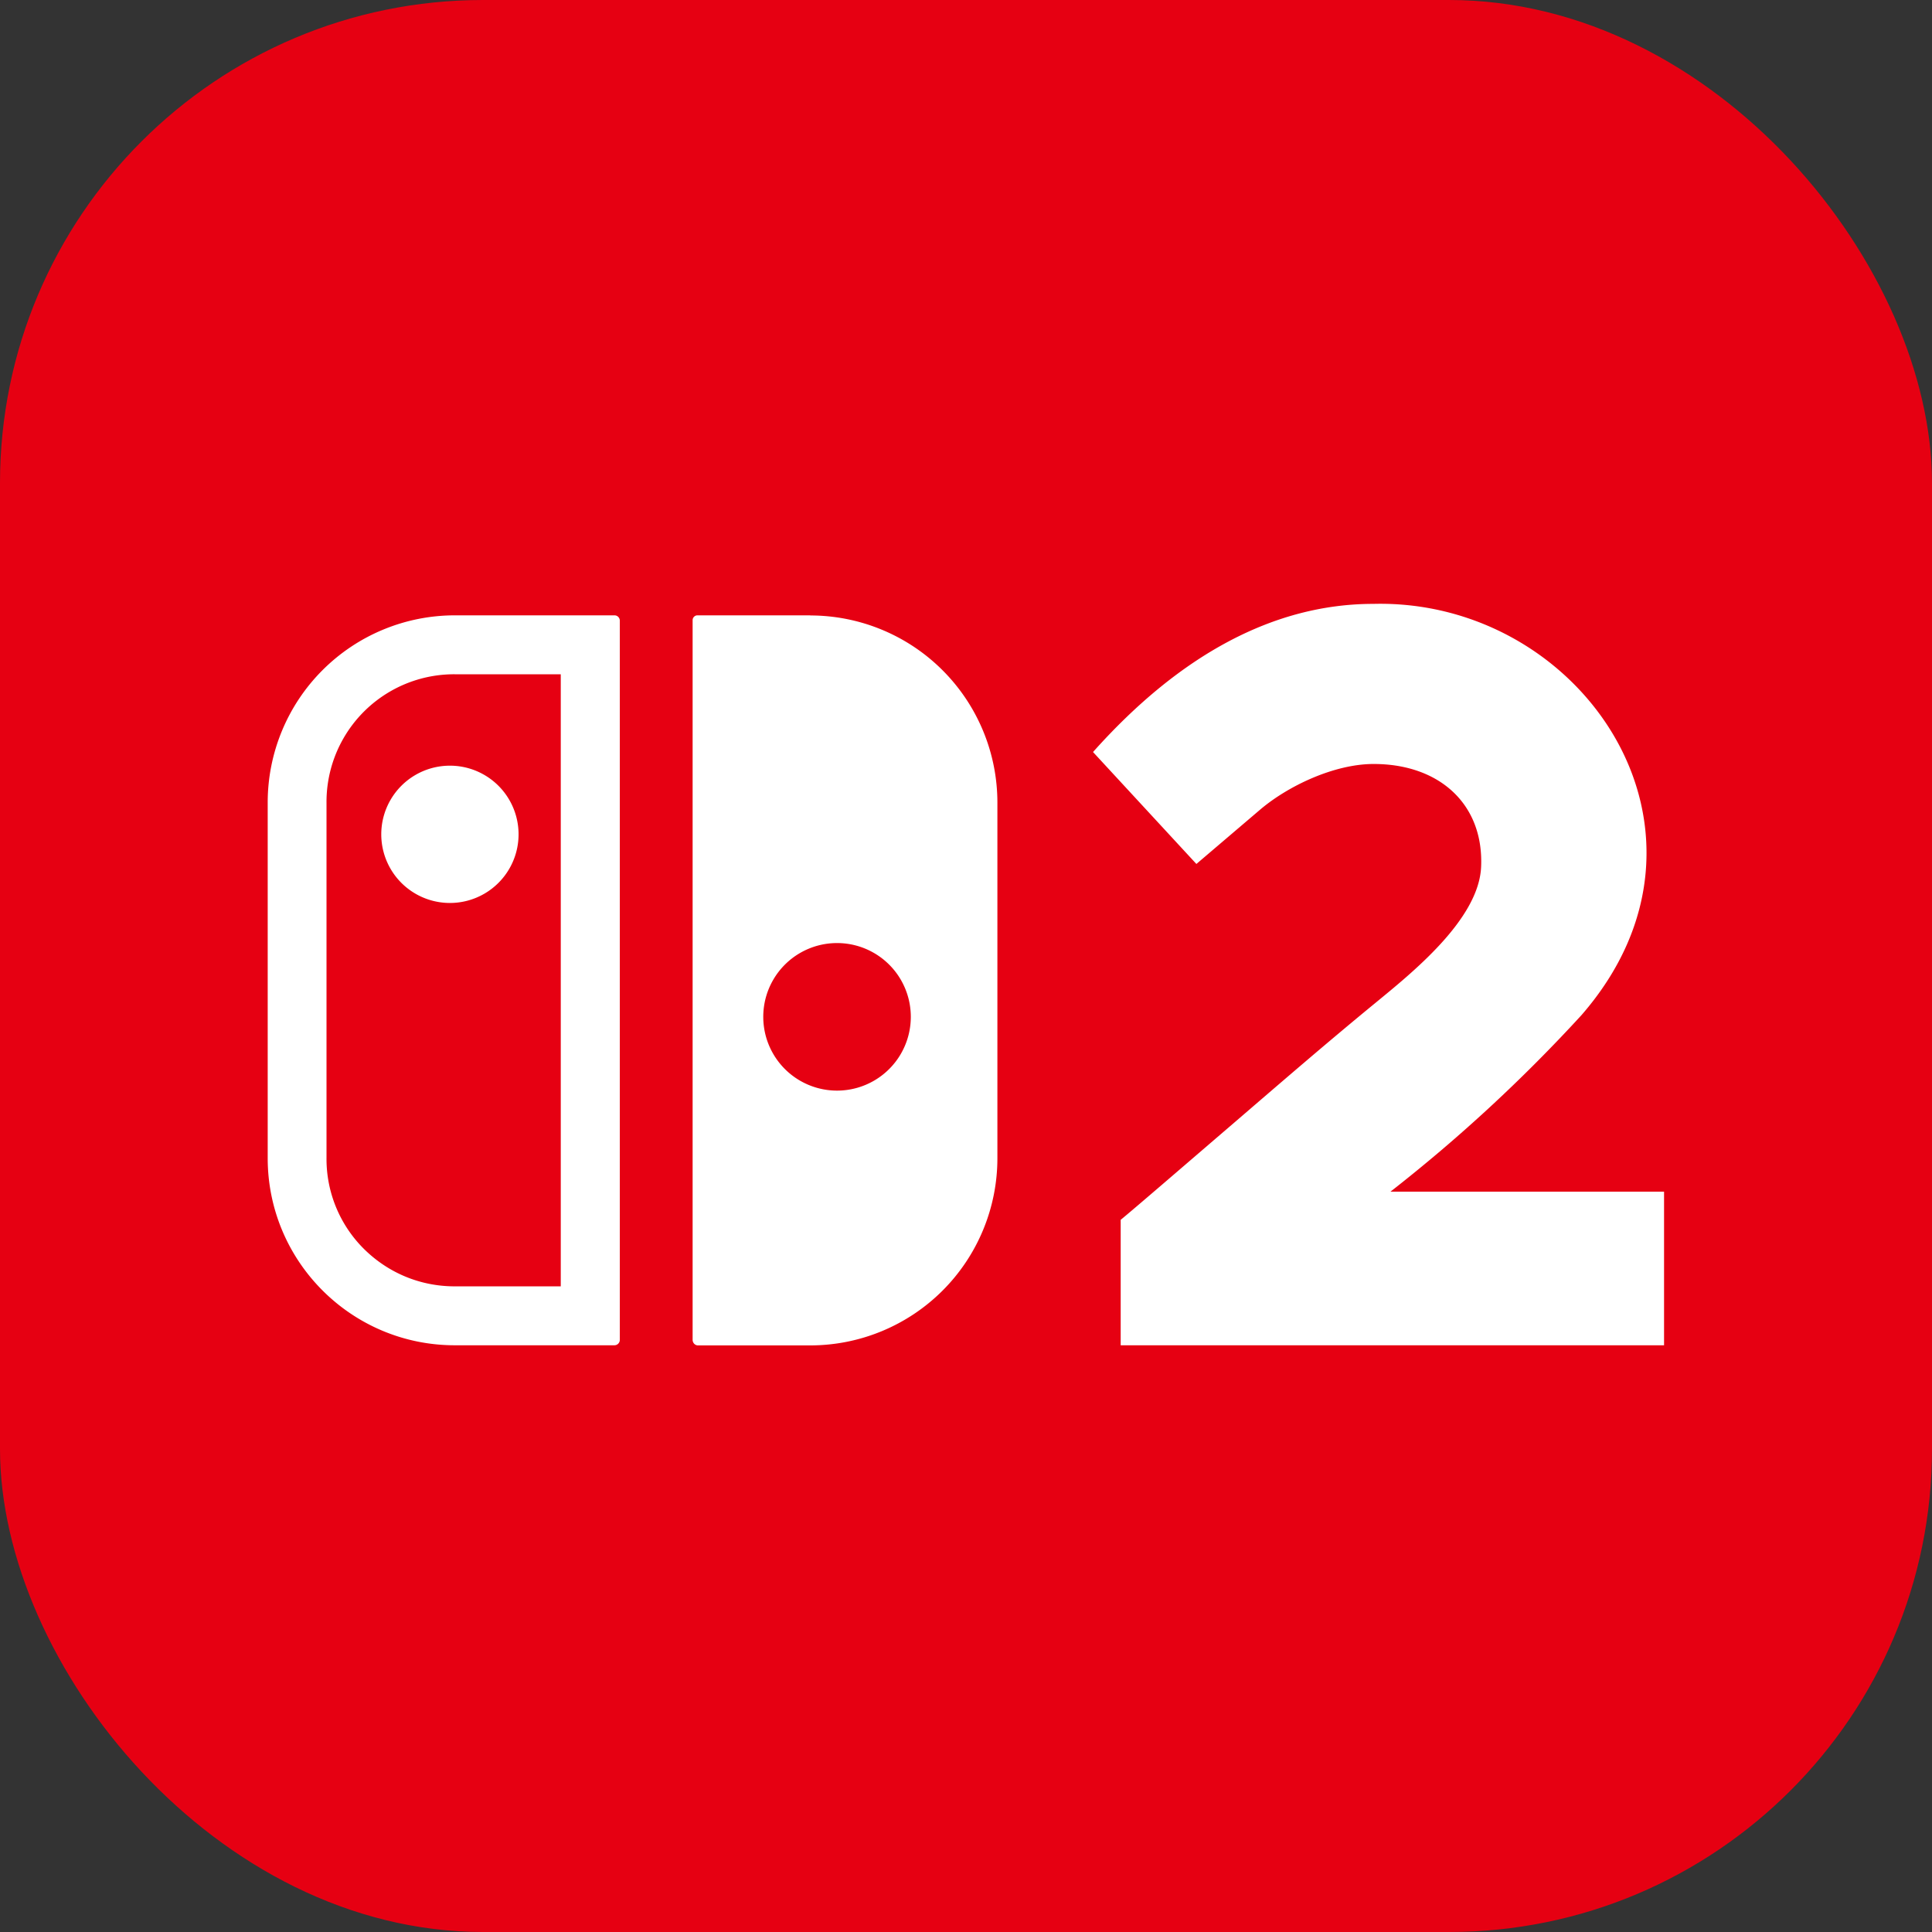 <svg xmlns="http://www.w3.org/2000/svg" width="24" height="24" viewBox="0 0 16 16"><rect x="0" y="0" width="16" height="16" fill="#333333" stroke="none"/><g clip-path="url(#a)"><path fill="#E60012" d="M16 0H0v16h16z"/><path fill="#FFF" d="M5.09 5.096H3.767a1.55 1.55 0 0 0-1.55 1.55v2.945c0 .856.694 1.55 1.55 1.55h1.321c.025 0 .045-.02.045-.045V5.14a.044.044 0 0 0-.045-.044m-.444 5.557h-.878c-.284 0-.55-.11-.752-.31a1.05 1.05 0 0 1-.31-.752V6.646a1.057 1.057 0 0 1 1.062-1.062h.878zm-.918-4.312a.568.568 0 1 1 0 1.137.568.568 0 0 1 0-1.137m2.985-1.245h-.936a.04.04 0 0 0-.039.04v5.96c0 .025.02.046.044.046h.93a1.55 1.55 0 0 0 1.55-1.55V6.647a1.55 1.55 0 0 0-1.55-1.55zm.221 3.936a.61.61 0 1 1 0-1.222.61.61 0 0 1 0 1.222M9.281 11.14v-1.038c.108-.088.513-.438.943-.807.386-.332.771-.665 1.165-.988.296-.244.86-.691.877-1.13.022-.516-.344-.85-.89-.85-.326 0-.708.181-.94.378l-.528.45-.856-.927c.726-.814 1.508-1.227 2.322-1.227 1.735-.043 3.042 1.89 1.723 3.406a13 13 0 0 1-1.582 1.462h2.266v1.272H9.28z"/></g><defs><clipPath id="a"><rect width="16" height="16" fill="#fff" rx="4"/></clipPath></defs></svg>